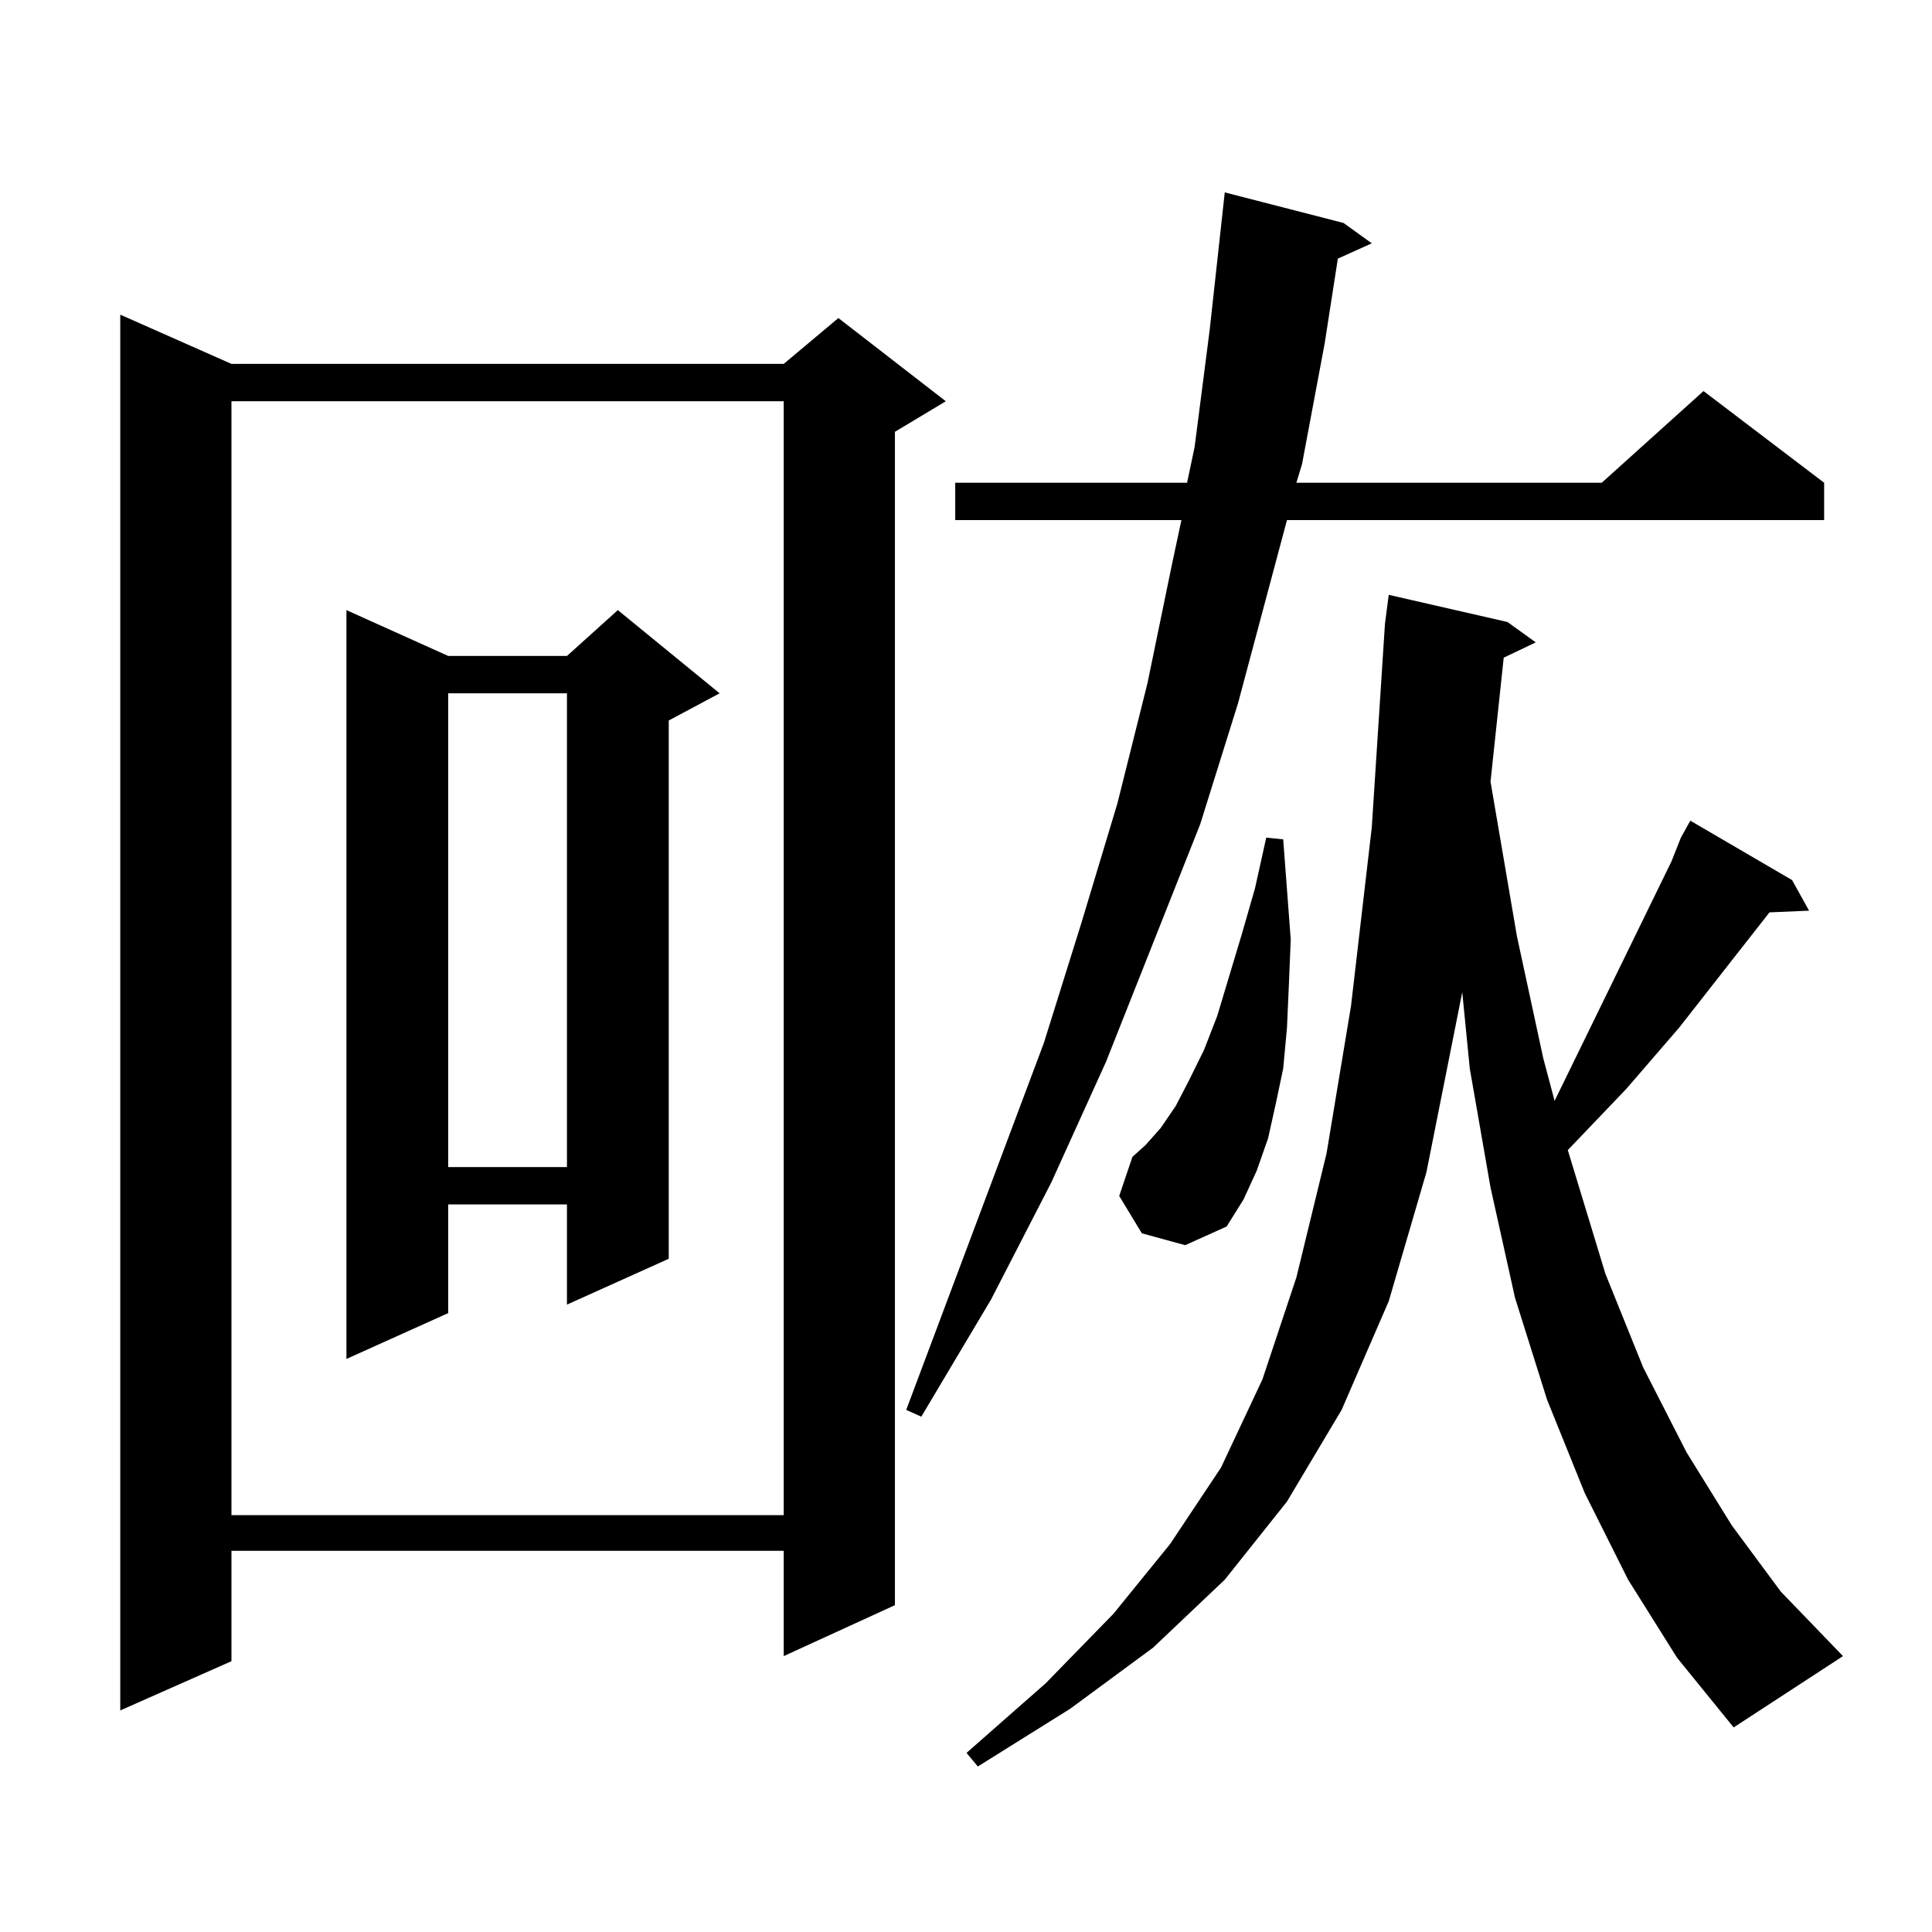 <?xml version="1.0" encoding="utf-8"?>
<!-- Generator: Adobe Illustrator 16.0.0, SVG Export Plug-In . SVG Version: 6.00 Build 0)  -->
<!DOCTYPE svg PUBLIC "-//W3C//DTD SVG 1.1//EN" "http://www.w3.org/Graphics/SVG/1.1/DTD/svg11.dtd">
<svg version="1.1" id="图层_1" xmlns="http://www.w3.org/2000/svg" xmlns:xlink="http://www.w3.org/1999/xlink" x="0px" y="0px"
	 width="1000px" height="1000px" viewBox="0 0 1000 1000" enable-background="new 0 0 1000 1000" xml:space="preserve">
<path d="M119.802,188.352h285.847l28.292-23.73l55.608,43.066l-26.341,15.82v607.324l-57.56,26.367v-54.492H119.802v57.129
	l-57.56,25.488V162.863L119.802,188.352z M119.802,207.688V784.25h285.847V207.688H119.802z M372.479,358.859l-26.341,14.063
	v278.613l-52.682,23.73V623.41h-61.462v56.25l-52.682,23.73V315.793l52.682,23.73h61.462l26.341-23.73L372.479,358.859z
	 M231.994,358.859v245.215h61.462V358.859H231.994z M695.397,115.402l14.634,10.547l-17.561,7.91l-6.829,43.945l-11.707,62.402
	l-2.927,9.668h158.045l52.682-47.461l62.438,47.461v19.336H666.13l-25.365,94.922l-19.512,62.402l-48.779,123.047l-28.292,62.402
	l-31.219,60.645l-36.097,60.645l-7.805-3.516l71.218-189.844l19.512-62.402l18.536-61.523l15.609-62.402l12.683-61.523l4.878-22.852
	h-117.07v-19.336h119.997l3.902-18.457l7.805-60.645l7.805-71.191L695.397,115.402z M870.027,433.566l4.878-8.789l52.682,30.762
	l8.78,15.82l-20.487,0.879l-46.828,59.766l-27.316,31.641l-30.243,31.641l19.512,64.16l19.512,48.34l22.438,43.945l23.414,37.793
	l25.365,34.277l32.194,33.398l-56.584,36.914l-29.268-36.035l-25.365-40.43l-22.438-44.824l-19.512-48.34l-16.585-52.734
	l-12.683-57.129l-10.731-61.523l-3.902-39.551l-18.536,93.164l-19.512,66.797l-24.39,56.25l-28.292,47.461l-32.194,40.43
	l-37.072,35.156l-42.926,31.641l-47.804,29.883l-5.854-7.031l40.975-36.035l35.121-36.035l29.268-36.035l26.341-39.551
	l21.463-45.703l17.561-52.734l15.609-64.16l12.683-76.465l10.731-92.285l6.829-105.469l1.951-14.941l61.462,14.063l14.634,10.547
	l-16.585,7.91l-6.829,64.16l13.658,79.98l13.658,63.281l5.854,21.973l60.486-123.926L870.027,433.566z M591.01,638.352
	l-11.707-19.336l6.829-20.215l6.829-6.152l7.805-8.789l7.805-11.426l6.829-13.184l7.805-15.82l6.829-17.578l12.683-42.188
	l6.829-23.73l5.854-26.367l8.78,0.879l3.902,51.855l-0.976,23.73l-0.976,21.973l-1.951,21.094l-3.902,18.457l-3.902,17.578
	l-5.854,16.699l-6.829,14.941l-8.78,14.063l-21.463,9.668L591.01,638.352z"/>
</svg>
